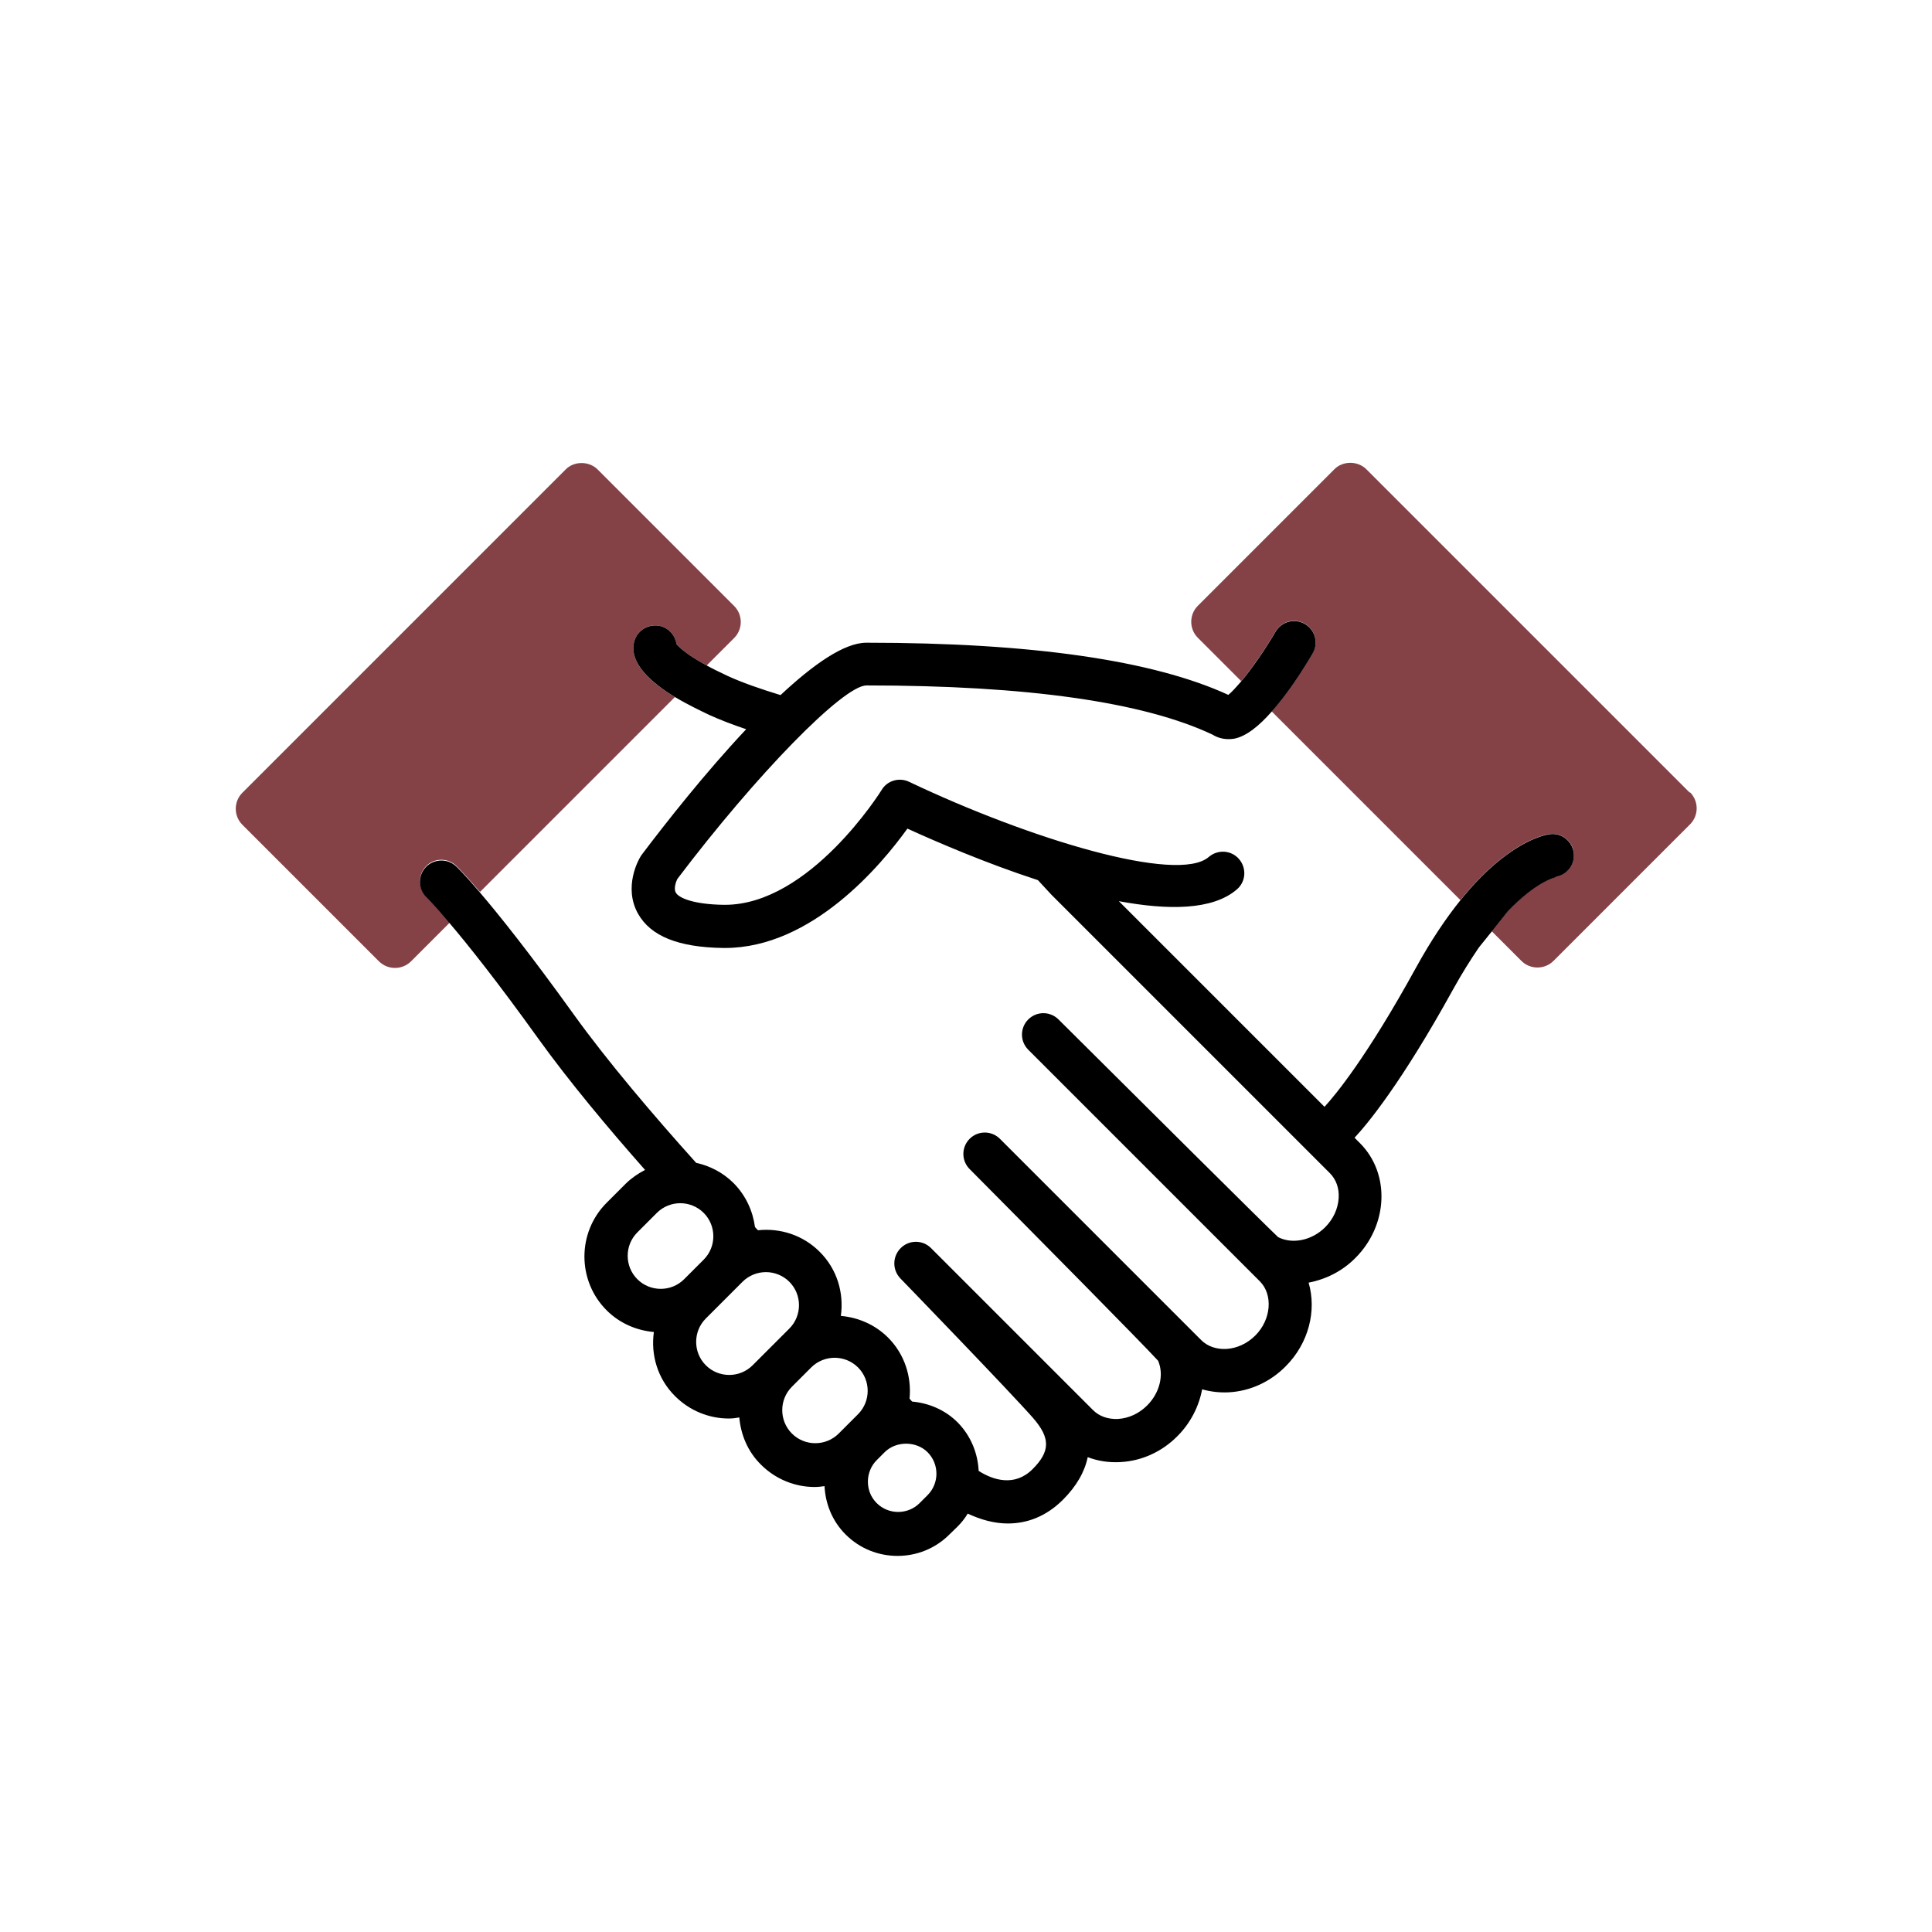 <?xml version="1.0" encoding="UTF-8"?><svg id="Layer_1" xmlns="http://www.w3.org/2000/svg" viewBox="0 0 90 90"><defs><style>.cls-1{fill:none;}.cls-2{fill:#844247;}</style></defs><path class="cls-1" d="m36.78,59.69c-.3-.3-.7-.45-1.09-.45s-.79.15-1.09.45l-.4.4s0,0,0,0l-.91.91s0,0,0,0l-.4.4c-.6.6-.6,1.58,0,2.18s1.58.6,2.18,0l.41-.41.9-.9.41-.41c.6-.6.6-1.58,0-2.18Z"/><path class="cls-1" d="m32.77,56.5c-.3-.3-.7-.45-1.09-.45s-.79.15-1.09.45l-.91.91c-.6.6-.6,1.58,0,2.18s1.58.6,2.18,0l.91-.91c.6-.6.6-1.58,0-2.18Z"/><path class="cls-1" d="m26.74,47.23c1.56,2.17,3.73,4.71,5.7,6.91.64.14,1.25.45,1.75.95.57.57.89,1.29.99,2.04.05.05.1.1.14.15,1.02-.1,2.08.22,2.87,1,.82.82,1.14,1.93.99,2.99.8.07,1.59.39,2.2,1.01.78.78,1.1,1.83,1,2.84.04.05.08.09.12.14.77.07,1.53.38,2.12.97.62.63.95,1.44.98,2.26.67.43,1.66.78,2.51-.08s.83-1.45.02-2.39c-1.05-1.2-6.13-6.45-6.18-6.5-.38-.39-.37-1.02.02-1.41.39-.38,1.02-.38,1.41,0l7.55,7.55c.29.29.7.44,1.16.41.5-.03.98-.25,1.36-.63.58-.58.78-1.42.51-2.08-.68-.75-5.67-5.8-8.78-8.93-.39-.39-.39-1.02,0-1.41.39-.39,1.02-.39,1.41,0l9.38,9.38c.29.29.71.43,1.16.41.5-.03.98-.25,1.36-.63.74-.74.84-1.89.21-2.52l-10.79-10.79s0,0,0,0h0c-.39-.39-.39-1.02,0-1.42.39-.39,1.02-.39,1.41,0,3.8,3.78,9.52,9.47,10.23,10.14.66.35,1.57.16,2.19-.46.38-.38.6-.86.63-1.36.02-.46-.12-.87-.41-1.16l-12.97-12.97s-.26-.29-.63-.68c-2.46-.8-4.76-1.79-6.08-2.4-1.2,1.68-4.43,5.56-8.5,5.56-.03,0-.05,0-.08,0-2.08-.03-3.38-.55-3.97-1.6-.69-1.24.04-2.52.12-2.66.02-.03.04-.06.06-.09,1.09-1.44,2.94-3.79,4.86-5.84-.64-.22-1.23-.44-1.73-.67-.35-.16-.97-.45-1.59-.83l-9.08,9.08c.88,1.03,2.31,2.8,4.37,5.68Z"/><path class="cls-1" d="m57.5,34.41c-.37.07-.72,0-1.02-.19-3.22-1.52-8.64-2.29-16.12-2.29-1.08.01-5.11,4.14-8.81,9.02-.07.14-.17.46-.07.63.15.25.82.55,2.24.57.02,0,.04,0,.05,0,3.96,0,7.27-5.3,7.3-5.35.27-.43.82-.6,1.28-.38,5.59,2.67,12.51,4.76,13.96,3.5.42-.36,1.05-.32,1.41.1.36.42.32,1.05-.1,1.41-1.12.98-3.19.99-5.5.55l9.58,9.58c.49-.53,1.97-2.31,4.25-6.46.72-1.31,1.42-2.34,2.08-3.16l-8.79-8.79c-.57.64-1.18,1.15-1.74,1.26Z"/><path class="cls-1" d="m41.2,67.65l-.37.37c-.27.27-.41.62-.41,1s.15.74.41,1c.55.55,1.45.55,2,0l.37-.37c.55-.55.55-1.45,0-2-.53-.53-1.47-.53-2,0Z"/><path class="cls-1" d="m38.87,63.24c-.4,0-.79.15-1.09.45l-.9.9c-.6.6-.6,1.58,0,2.18s1.58.6,2.18,0l.9-.9c.6-.6.6-1.58,0-2.18-.3-.3-.7-.45-1.09-.45Z"/><path class="cls-2" d="m19.87,41.77c-.4-.38-.41-1.02-.03-1.41.38-.4,1.01-.41,1.41-.03.03.03.39.38,1.11,1.22l9.08-9.08c-1.08-.65-2.17-1.58-1.89-2.6.15-.53.7-.85,1.23-.7.4.11.67.44.73.83.1.12.43.47,1.41,1l1.28-1.28c.41-.41.41-1.08,0-1.49l-6.36-6.36c-.4-.4-1.1-.4-1.49,0l-15.06,15.06c-.41.41-.41,1.08,0,1.49l6.36,6.36c.21.21.48.31.75.31s.54-.1.75-.31l1.8-1.8c-.72-.85-1.07-1.19-1.07-1.2Z"/><path class="cls-2" d="m78.71,36.92l-15.06-15.06c-.4-.4-1.1-.4-1.49,0l-6.36,6.36c-.41.41-.41,1.08,0,1.49l2.02,2.02c.49-.58,1.09-1.44,1.6-2.31.28-.48.89-.64,1.37-.36.48.28.64.89.36,1.37-.46.78-1.16,1.87-1.91,2.71l8.79,8.79c2.21-2.74,3.93-3.05,4.17-3.08.54-.06,1.05.32,1.11.87.07.54-.31,1.03-.84,1.11-.06.01-.93.23-2.2,1.57l-.78.98,1.38,1.38c.21.21.48.31.75.31s.54-.1.75-.31l6.36-6.36c.41-.41.41-1.08,0-1.49Z"/><path d="m72.47,40.84c.53-.08.91-.57.84-1.11-.07-.55-.57-.94-1.11-.87-.24.03-1.96.34-4.17,3.08-.66.82-1.36,1.85-2.08,3.16-2.28,4.15-3.76,5.93-4.25,6.46l-9.58-9.58c2.31.43,4.38.42,5.5-.55.42-.36.46-.99.1-1.41-.36-.42-.99-.46-1.41-.1-1.45,1.26-8.37-.84-13.96-3.5-.46-.22-1.02-.06-1.28.38-.03.05-3.34,5.35-7.3,5.35-.02,0-.04,0-.05,0-1.42-.02-2.1-.32-2.24-.57-.1-.17,0-.49.07-.63,3.7-4.89,7.73-9.01,8.81-9.02,7.48,0,12.9.77,16.12,2.29.3.19.66.25,1.02.19.56-.11,1.17-.61,1.74-1.26.76-.85,1.45-1.93,1.91-2.71.28-.48.12-1.09-.36-1.37-.48-.28-1.09-.12-1.37.36-.51.87-1.11,1.73-1.6,2.31-.24.28-.45.51-.6.63-3.5-1.61-9.17-2.43-16.86-2.43-1.04,0-2.48,1.02-4,2.44-.95-.29-1.81-.59-2.48-.9-.38-.18-.69-.33-.96-.48-.98-.53-1.31-.88-1.41-1-.05-.38-.33-.72-.73-.83-.53-.14-1.08.17-1.23.7-.28,1.02.81,1.94,1.89,2.6.62.37,1.24.66,1.59.83.51.23,1.1.46,1.73.67-1.93,2.05-3.78,4.41-4.86,5.84-.02.03-.04.06-.06.09-.09.14-.81,1.42-.12,2.66.59,1.05,1.88,1.57,3.97,1.6.03,0,.05,0,.08,0,4.07,0,7.3-3.89,8.5-5.56,1.32.6,3.62,1.6,6.08,2.4.37.4.61.66.63.68l12.97,12.97c.29.29.44.7.41,1.16-.03.5-.25.98-.63,1.36-.62.62-1.53.8-2.19.46-.71-.67-6.43-6.36-10.23-10.14-.39-.39-1.02-.39-1.41,0-.39.39-.39,1.02,0,1.41h0s0,0,0,0l10.79,10.79c.62.62.53,1.78-.21,2.52-.38.38-.86.6-1.36.63-.45.02-.87-.12-1.16-.41l-9.38-9.38c-.39-.39-1.02-.39-1.41,0-.39.39-.39,1.02,0,1.41,3.11,3.13,8.1,8.18,8.78,8.93.28.65.08,1.49-.51,2.08-.38.38-.86.6-1.36.63-.46.02-.87-.12-1.16-.41l-7.55-7.55c-.39-.39-1.02-.39-1.41,0-.39.39-.4,1.01-.02,1.41.05.05,5.13,5.3,6.18,6.5.82.94.81,1.56-.02,2.39s-1.84.51-2.51.08c-.04-.82-.36-1.63-.98-2.26-.59-.59-1.35-.9-2.12-.97-.04-.04-.08-.09-.12-.14.1-1.02-.23-2.07-1-2.84-.61-.61-1.4-.94-2.2-1.01.15-1.06-.17-2.18-.99-2.99-.78-.78-1.84-1.11-2.87-1-.05-.05-.1-.1-.14-.15-.1-.74-.42-1.46-.99-2.04-.5-.5-1.11-.81-1.75-.95-1.98-2.2-4.14-4.74-5.7-6.91-2.07-2.88-3.49-4.65-4.37-5.68-.72-.85-1.08-1.19-1.11-1.22-.4-.38-1.03-.36-1.41.03-.38.4-.37,1.03.03,1.41,0,0,.36.35,1.07,1.2.85,1,2.21,2.7,4.17,5.43,1.39,1.93,3.19,4.09,4.94,6.07-.31.16-.61.36-.88.62l-.91.91c-1.38,1.38-1.38,3.63,0,5.01.61.61,1.4.94,2.2,1.01-.15,1.06.17,2.18.99,2.99.69.69,1.6,1.04,2.5,1.04.16,0,.33-.02.49-.05.07.8.39,1.59,1.01,2.2.69.69,1.6,1.04,2.5,1.04.16,0,.31-.02.46-.04.04.82.36,1.63.98,2.25h0c.67.67,1.54,1,2.42,1s1.75-.33,2.42-1l.38-.37c.18-.18.34-.38.47-.6.6.28,1.23.46,1.87.46.89,0,1.78-.32,2.57-1.11.63-.63,1.01-1.3,1.15-1.98.47.18.98.26,1.52.23.99-.05,1.94-.48,2.66-1.21.61-.61,1-1.38,1.15-2.18.39.11.8.16,1.23.14.99-.05,1.94-.48,2.66-1.21,1.08-1.08,1.45-2.6,1.07-3.9.79-.15,1.57-.53,2.18-1.15,1.53-1.53,1.63-3.93.21-5.35l-.25-.25c.59-.63,2.18-2.54,4.59-6.91.42-.76.82-1.39,1.2-1.95l.58-.72.78-.98c1.28-1.34,2.14-1.56,2.2-1.57Zm-42.78,18.75c-.6-.6-.6-1.58,0-2.18l.91-.91c.3-.3.7-.45,1.09-.45s.79.15,1.09.45c.6.6.6,1.58,0,2.18l-.91.91c-.6.6-1.58.6-2.18,0Zm5.78,3.6l-.41.41c-.6.6-1.58.6-2.18,0s-.6-1.58,0-2.18l.4-.4s0,0,0,0l.91-.91s0,0,0,0l.4-.4c.3-.3.7-.45,1.09-.45s.79.15,1.09.45c.6.6.6,1.58,0,2.18l-.41.41-.9.9Zm4.5,2.69l-.9.9c-.6.6-1.58.6-2.18,0s-.6-1.58,0-2.18l.9-.9c.3-.3.7-.45,1.09-.45s.79.15,1.09.45c.6.6.6,1.58,0,2.18Zm3.24,3.77l-.37.37c-.55.55-1.45.55-2,0-.27-.27-.41-.62-.41-1s.15-.74.41-1l.37-.37c.53-.53,1.47-.53,2,0,.55.55.55,1.45,0,2Z"/></svg>